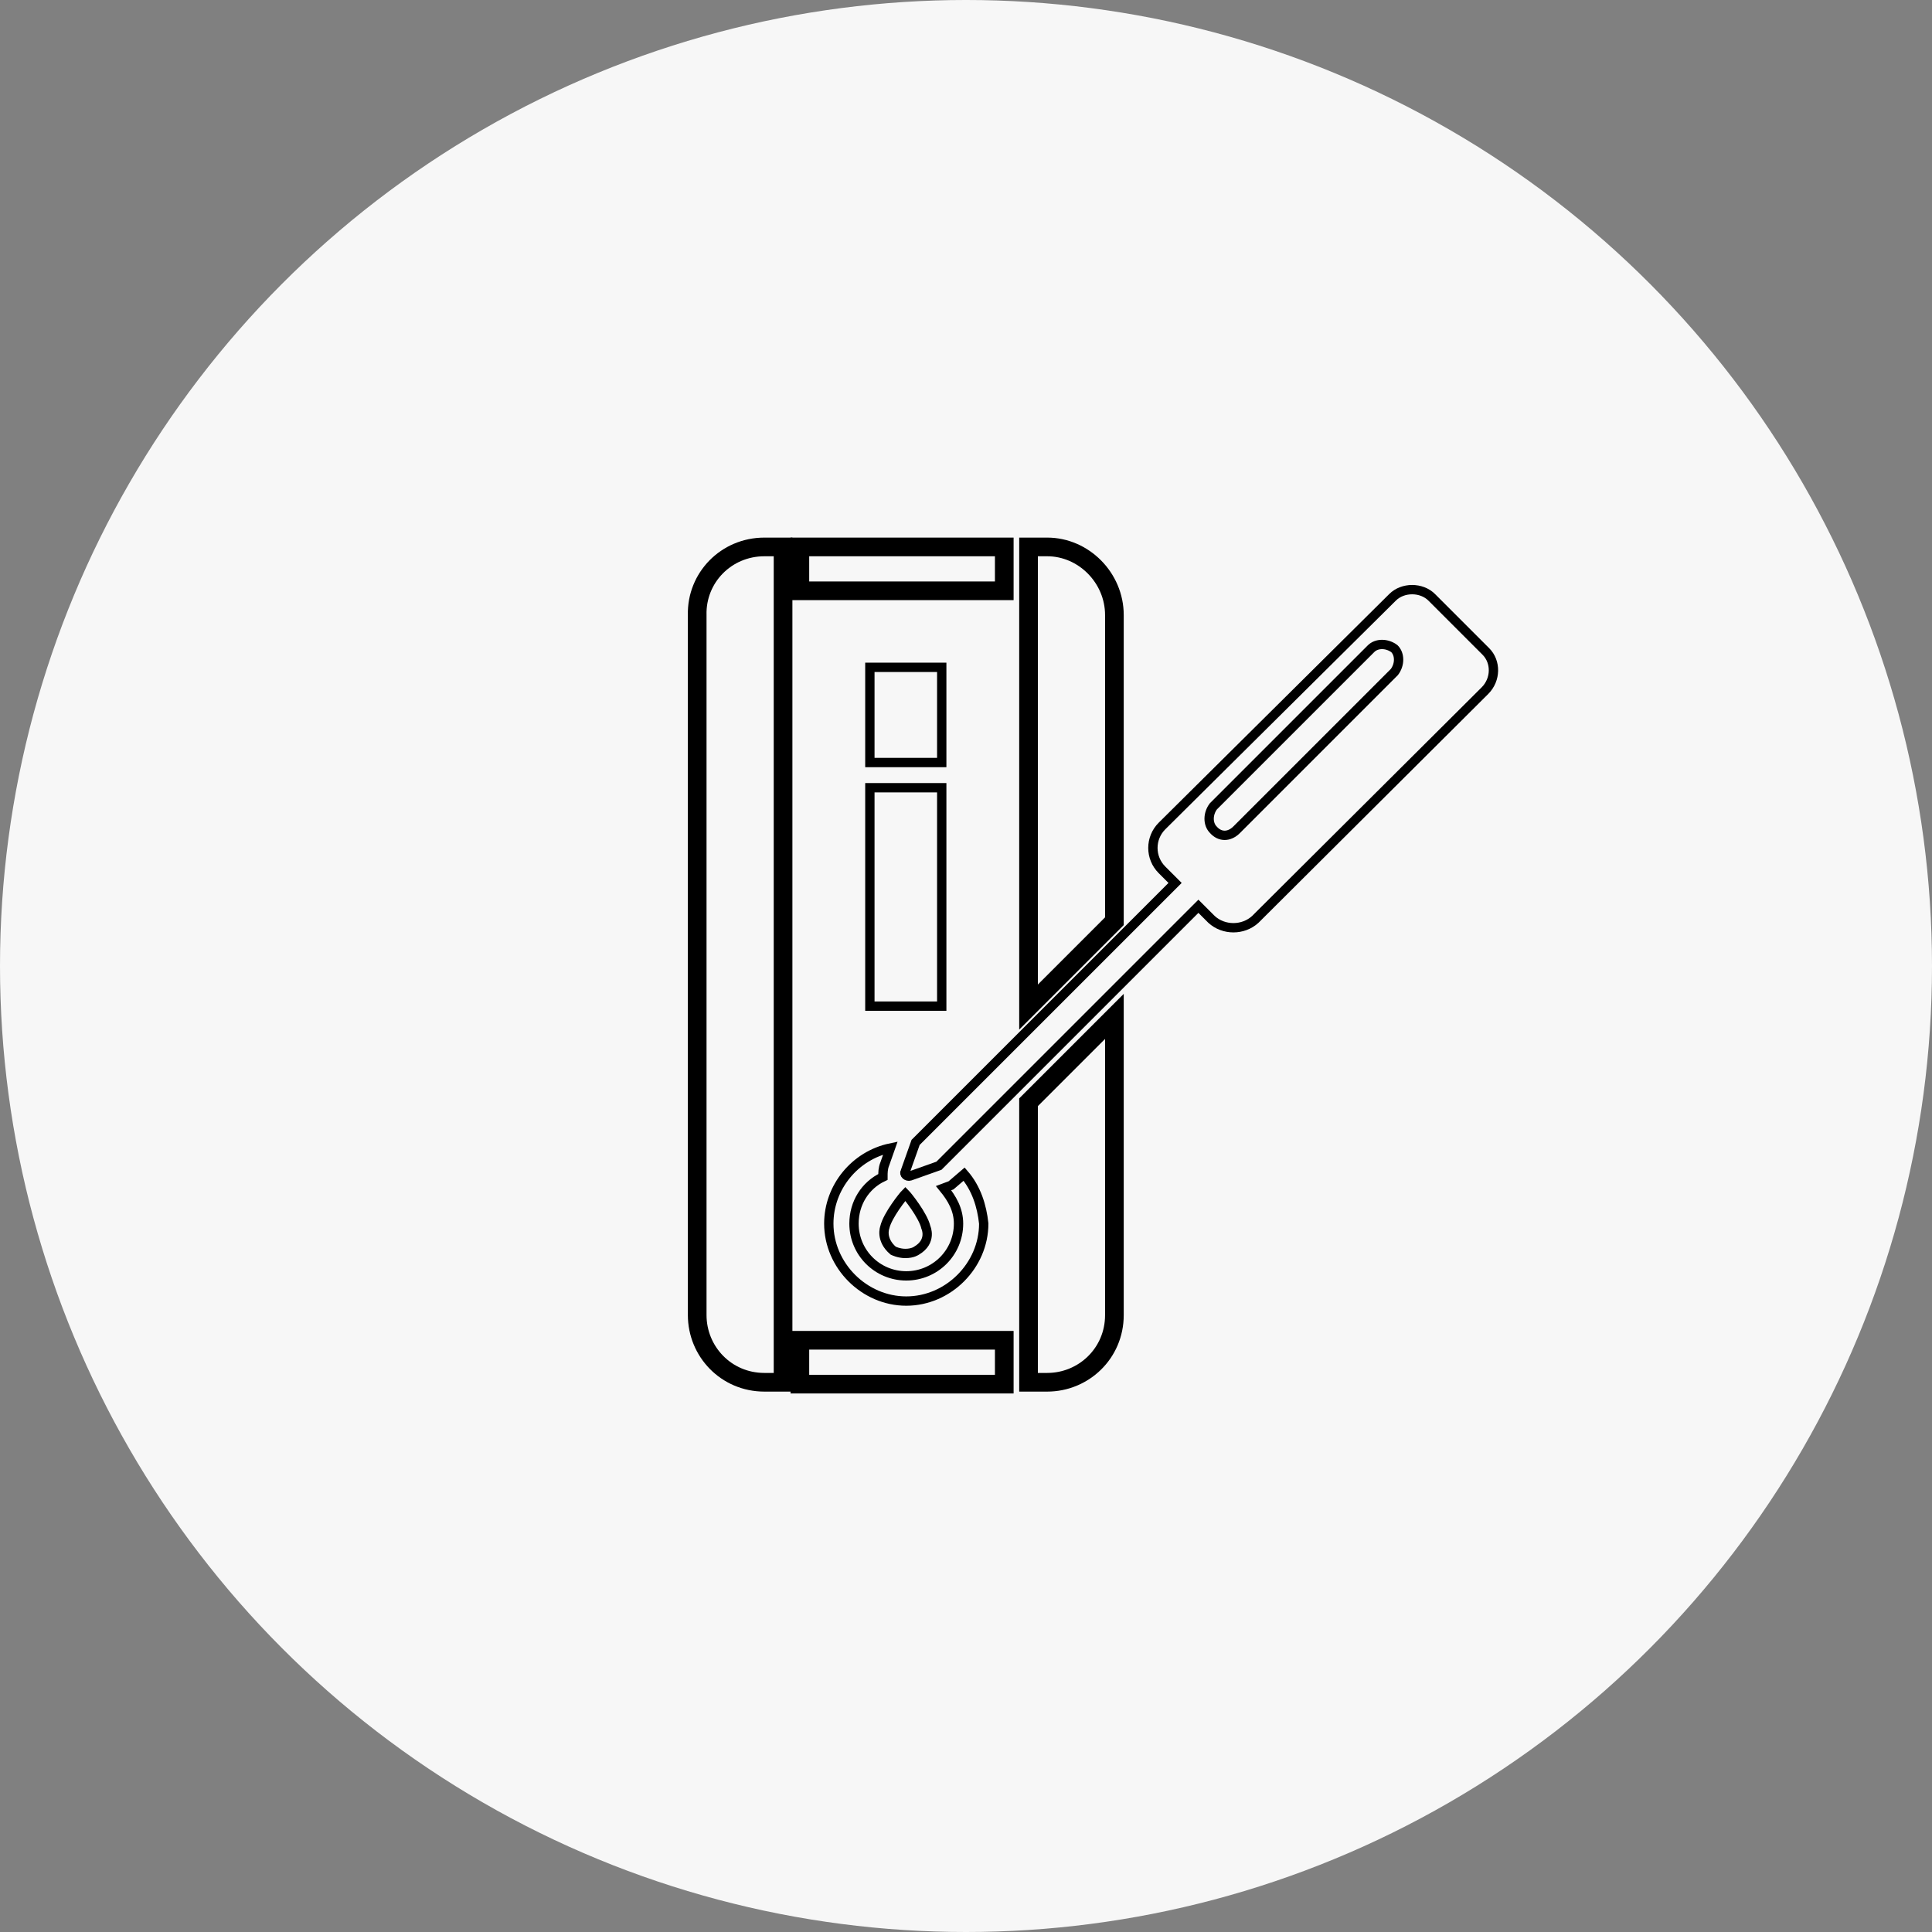 <?xml version="1.0" encoding="utf-8"?>
<!-- Generator: Adobe Illustrator 22.1.0, SVG Export Plug-In . SVG Version: 6.00 Build 0)  -->
<svg version="1.1" id="Layer_1" xmlns="http://www.w3.org/2000/svg" xmlns:xlink="http://www.w3.org/1999/xlink" x="0px" y="0px"
	 viewBox="0 0 207 207" style="enable-background:new 0 0 207 207;" xml:space="preserve">
<rect x="0" y="0" width="207" height="207" fill="#808080" stroke="none"/>
<style type="text/css">
	.st0{fill:#F7F7F7;}
	.st1{fill:none;stroke:#000000;stroke-width:2;stroke-miterlimit:10;}
	.st2{fill:none;stroke:#000000;stroke-miterlimit:10;}
</style>
<title>4B96D881-2037-4602-B706-F8F7DA009BA2</title>
<g id="Group-5" transform="translate(41, 0)">
	<circle id="Oval-Copy-2" class="st0" cx="62.5" cy="103.5" r="103.5"/>
</g>
<g>
	<g>
		<path class="st1" d="M119.4,65.9v32.8l-9.2,9.2V58.6h2C116.1,58.6,119.4,61.9,119.4,65.9z"/>
		<g>
			<path class="st1" d="M81.9,58.6h2v89.5h-2c-4.1,0-7.2-3.3-7.2-7.2v-75C74.6,61.9,77.8,58.6,81.9,58.6z"/>
			<path class="st1" d="M110.2,118.1l9.2-9.2v32c0,4.1-3.3,7.2-7.2,7.2h-2V118.1z"/>
		</g>
	</g>
	<g>
		<rect x="93.2" y="71.5" class="st2" width="7.7" height="10.2"/>
		<rect x="93.2" y="84.4" class="st2" width="7.7" height="23.4"/>
	</g>
	<g>
		<path class="st2" d="M103.3,125.8l-1.4,1.2l-0.8,0.3c0.9,1.1,1.6,2.3,1.6,3.8c0,3.1-2.5,5.6-5.6,5.6s-5.6-2.5-5.6-5.6
			c0-2.2,1.2-4.1,3.1-5c0-0.5,0-0.9,0.2-1.4l0.6-1.7c-3.8,0.8-6.6,4.2-6.6,8.1c0,4.5,3.8,8.3,8.3,8.3s8.3-3.8,8.3-8.3
			C105.2,129.2,104.6,127.3,103.3,125.8z"/>
	</g>
	<path class="st2" d="M159.2,69.8l-5.8-5.8c-1.1-1.1-3.1-1.1-4.2,0l-24.7,24.5c-1.3,1.3-1.3,3.4,0,4.7l1.4,1.4l-27.8,27.8l-1.1,3.1
		c-0.2,0.3,0.2,0.6,0.5,0.5l3.1-1.1l27.8-27.8l1.4,1.4c1.3,1.2,3.4,1.2,4.7,0L159.1,74C160.3,72.8,160.3,70.9,159.2,69.8z M130,88.9
		c-0.6-0.6-0.6-1.7,0-2.5l16.9-16.9c0.6-0.6,1.7-0.6,2.5,0c0.6,0.6,0.6,1.7,0,2.5l-16.9,16.9C131.7,89.7,130.7,89.7,130,88.9z"/>
	<path class="st2" d="M99.2,131.5c-0.3-1.3-2-3.4-2.2-3.6l0,0c-0.2,0.2-1.9,2.3-2.2,3.6c0,0-0.5,1.3,0.9,2.5c0,0,0.6,0.3,1.3,0.3
		l0,0c0.8,0,1.2-0.3,1.2-0.3C99.9,133,99.2,131.5,99.2,131.5z"/>
	<g>
		<rect x="85.7" y="58.6" class="st1" width="21.9" height="4.7"/>
		<rect x="85.7" y="143.6" class="st1" width="21.9" height="4.7"/>
	</g>
</g>
</svg>
